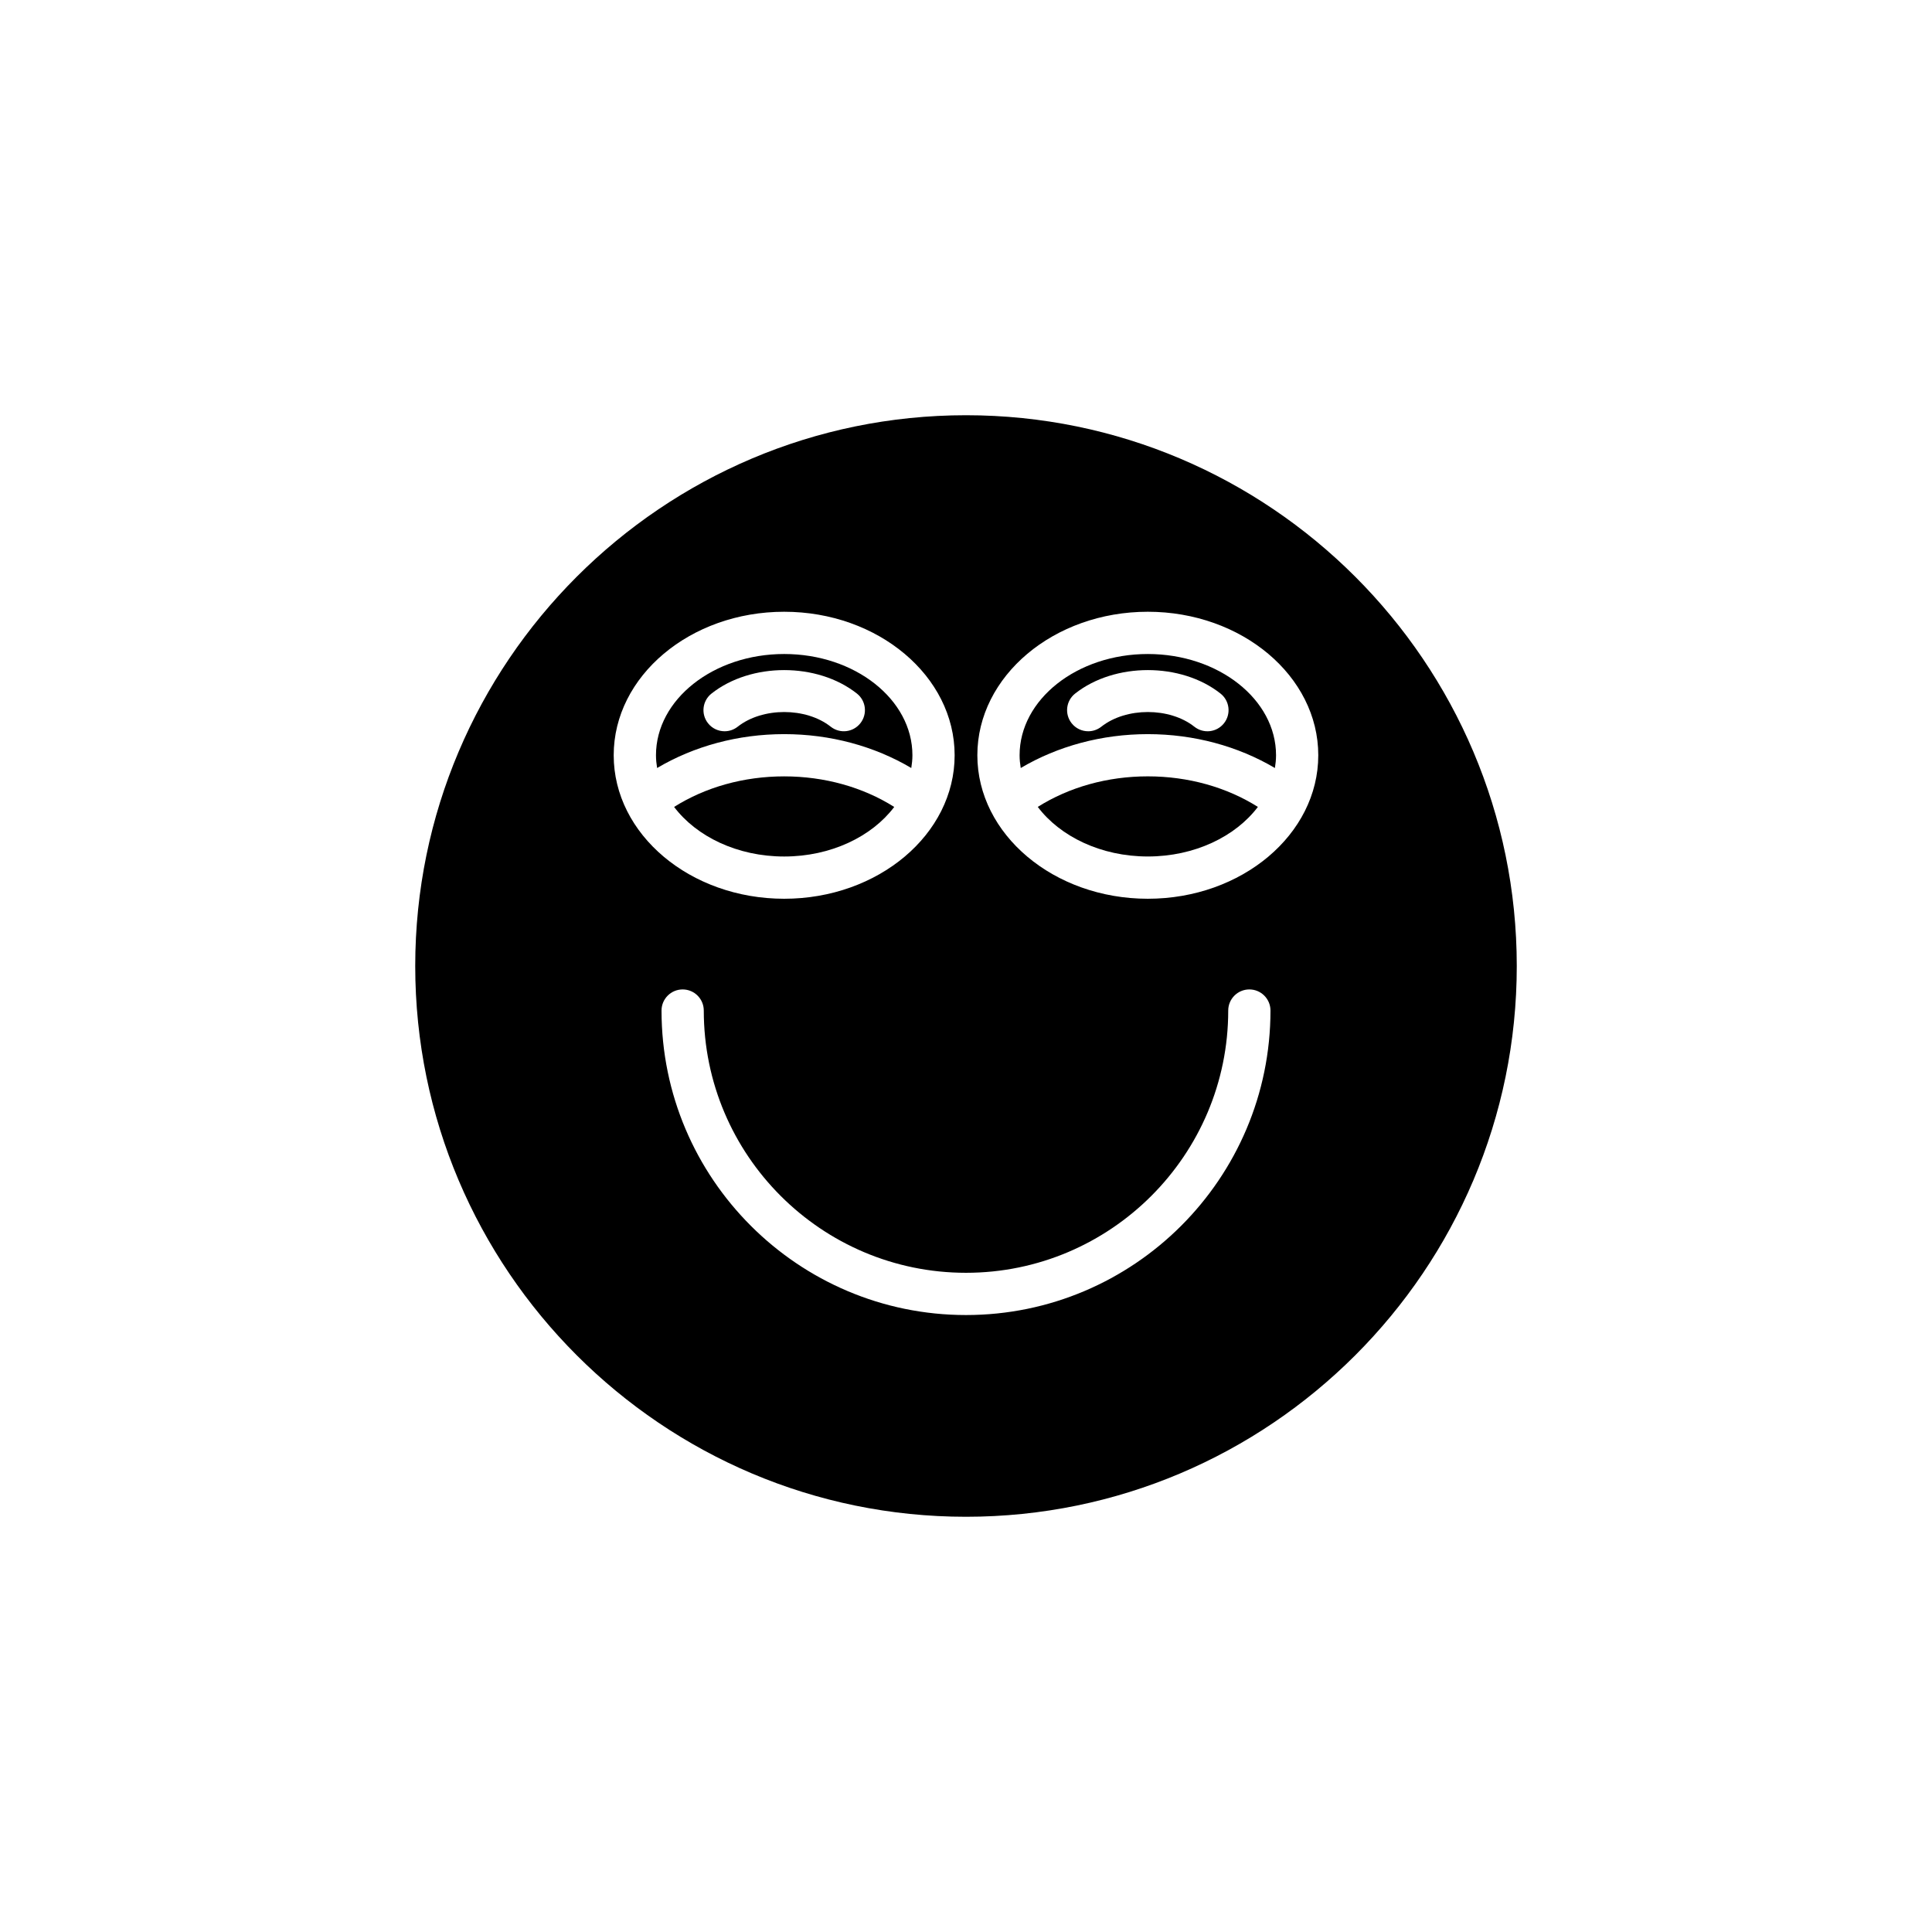 <?xml version="1.0" encoding="UTF-8"?>
<!-- Uploaded to: SVG Repo, www.svgrepo.com, Generator: SVG Repo Mixer Tools -->
<svg fill="#000000" width="800px" height="800px" version="1.1" viewBox="144 144 512 512" xmlns="http://www.w3.org/2000/svg">
 <g>
  <path d="m380.98 357.85c-8.301-5.238-18.465-8.102-29.168-8.102s-20.871 2.863-29.168 8.098c5.934 7.852 16.77 13.137 29.168 13.137s23.234-5.285 29.168-13.133z"/>
  <path d="m419.02 357.84c5.934 7.852 16.77 13.137 29.164 13.137 12.398 0 23.234-5.285 29.168-13.137-8.301-5.234-18.473-8.098-29.168-8.098-10.699 0-20.863 2.863-29.164 8.098z"/>
  <path d="m385.5 347.53c0.176-1.109 0.301-2.234 0.301-3.379 0-14.797-15.242-26.832-33.98-26.832-18.738 0-33.98 12.039-33.98 26.832 0 1.148 0.121 2.269 0.301 3.379 9.797-5.797 21.473-8.977 33.684-8.977 12.203 0 23.879 3.18 33.676 8.977zm-49.473-9.738c-1.656 0-3.289-0.727-4.394-2.125-1.918-2.426-1.508-5.945 0.918-7.863 10.484-8.297 28.043-8.297 38.539-0.004 2.426 1.918 2.836 5.438 0.918 7.863-1.906 2.422-5.422 2.844-7.859 0.922-6.559-5.188-18.094-5.184-24.656 0-1.027 0.816-2.254 1.207-3.465 1.207z"/>
  <path d="m400 254.04c-80.48 0-145.96 65.477-145.96 145.96 0 80.484 65.48 145.96 145.96 145.96s145.96-65.477 145.96-145.96c-0.004-80.48-65.48-145.96-145.96-145.96zm-93.363 90.109c0-20.969 20.266-38.027 45.176-38.027s45.176 17.059 45.176 38.027-20.266 38.031-45.176 38.031c-24.91-0.004-45.176-17.062-45.176-38.031zm93.363 148.35c-44.492 0-80.688-36.199-80.688-80.691 0-3.09 2.504-5.598 5.598-5.598s5.598 2.508 5.598 5.598c0 38.32 31.176 69.496 69.492 69.496s69.492-31.176 69.492-69.496c0-3.09 2.504-5.598 5.598-5.598s5.598 2.508 5.598 5.598c0 44.496-36.195 80.691-80.688 80.691zm48.18-110.32c-24.906 0-45.172-17.059-45.172-38.031 0-20.969 20.266-38.027 45.172-38.027 24.91 0 45.176 17.059 45.176 38.027 0.004 20.973-20.262 38.031-45.176 38.031z"/>
  <path d="m448.18 317.32c-18.734 0-33.977 12.039-33.977 26.832 0 1.145 0.121 2.269 0.301 3.379 9.801-5.793 21.473-8.977 33.676-8.977 12.203 0 23.879 3.18 33.684 8.977 0.176-1.109 0.301-2.231 0.301-3.379 0-14.797-15.242-26.832-33.984-26.832zm20.191 18.348c-1.91 2.426-5.43 2.844-7.859 0.914-6.551-5.184-18.094-5.184-24.656 0.004-1.027 0.812-2.254 1.207-3.465 1.207-1.656 0-3.289-0.73-4.394-2.125-1.918-2.426-1.508-5.945 0.918-7.863 10.5-8.301 28.059-8.297 38.539 0 2.426 1.918 2.836 5.438 0.918 7.863z"/>
 </g>
</svg>